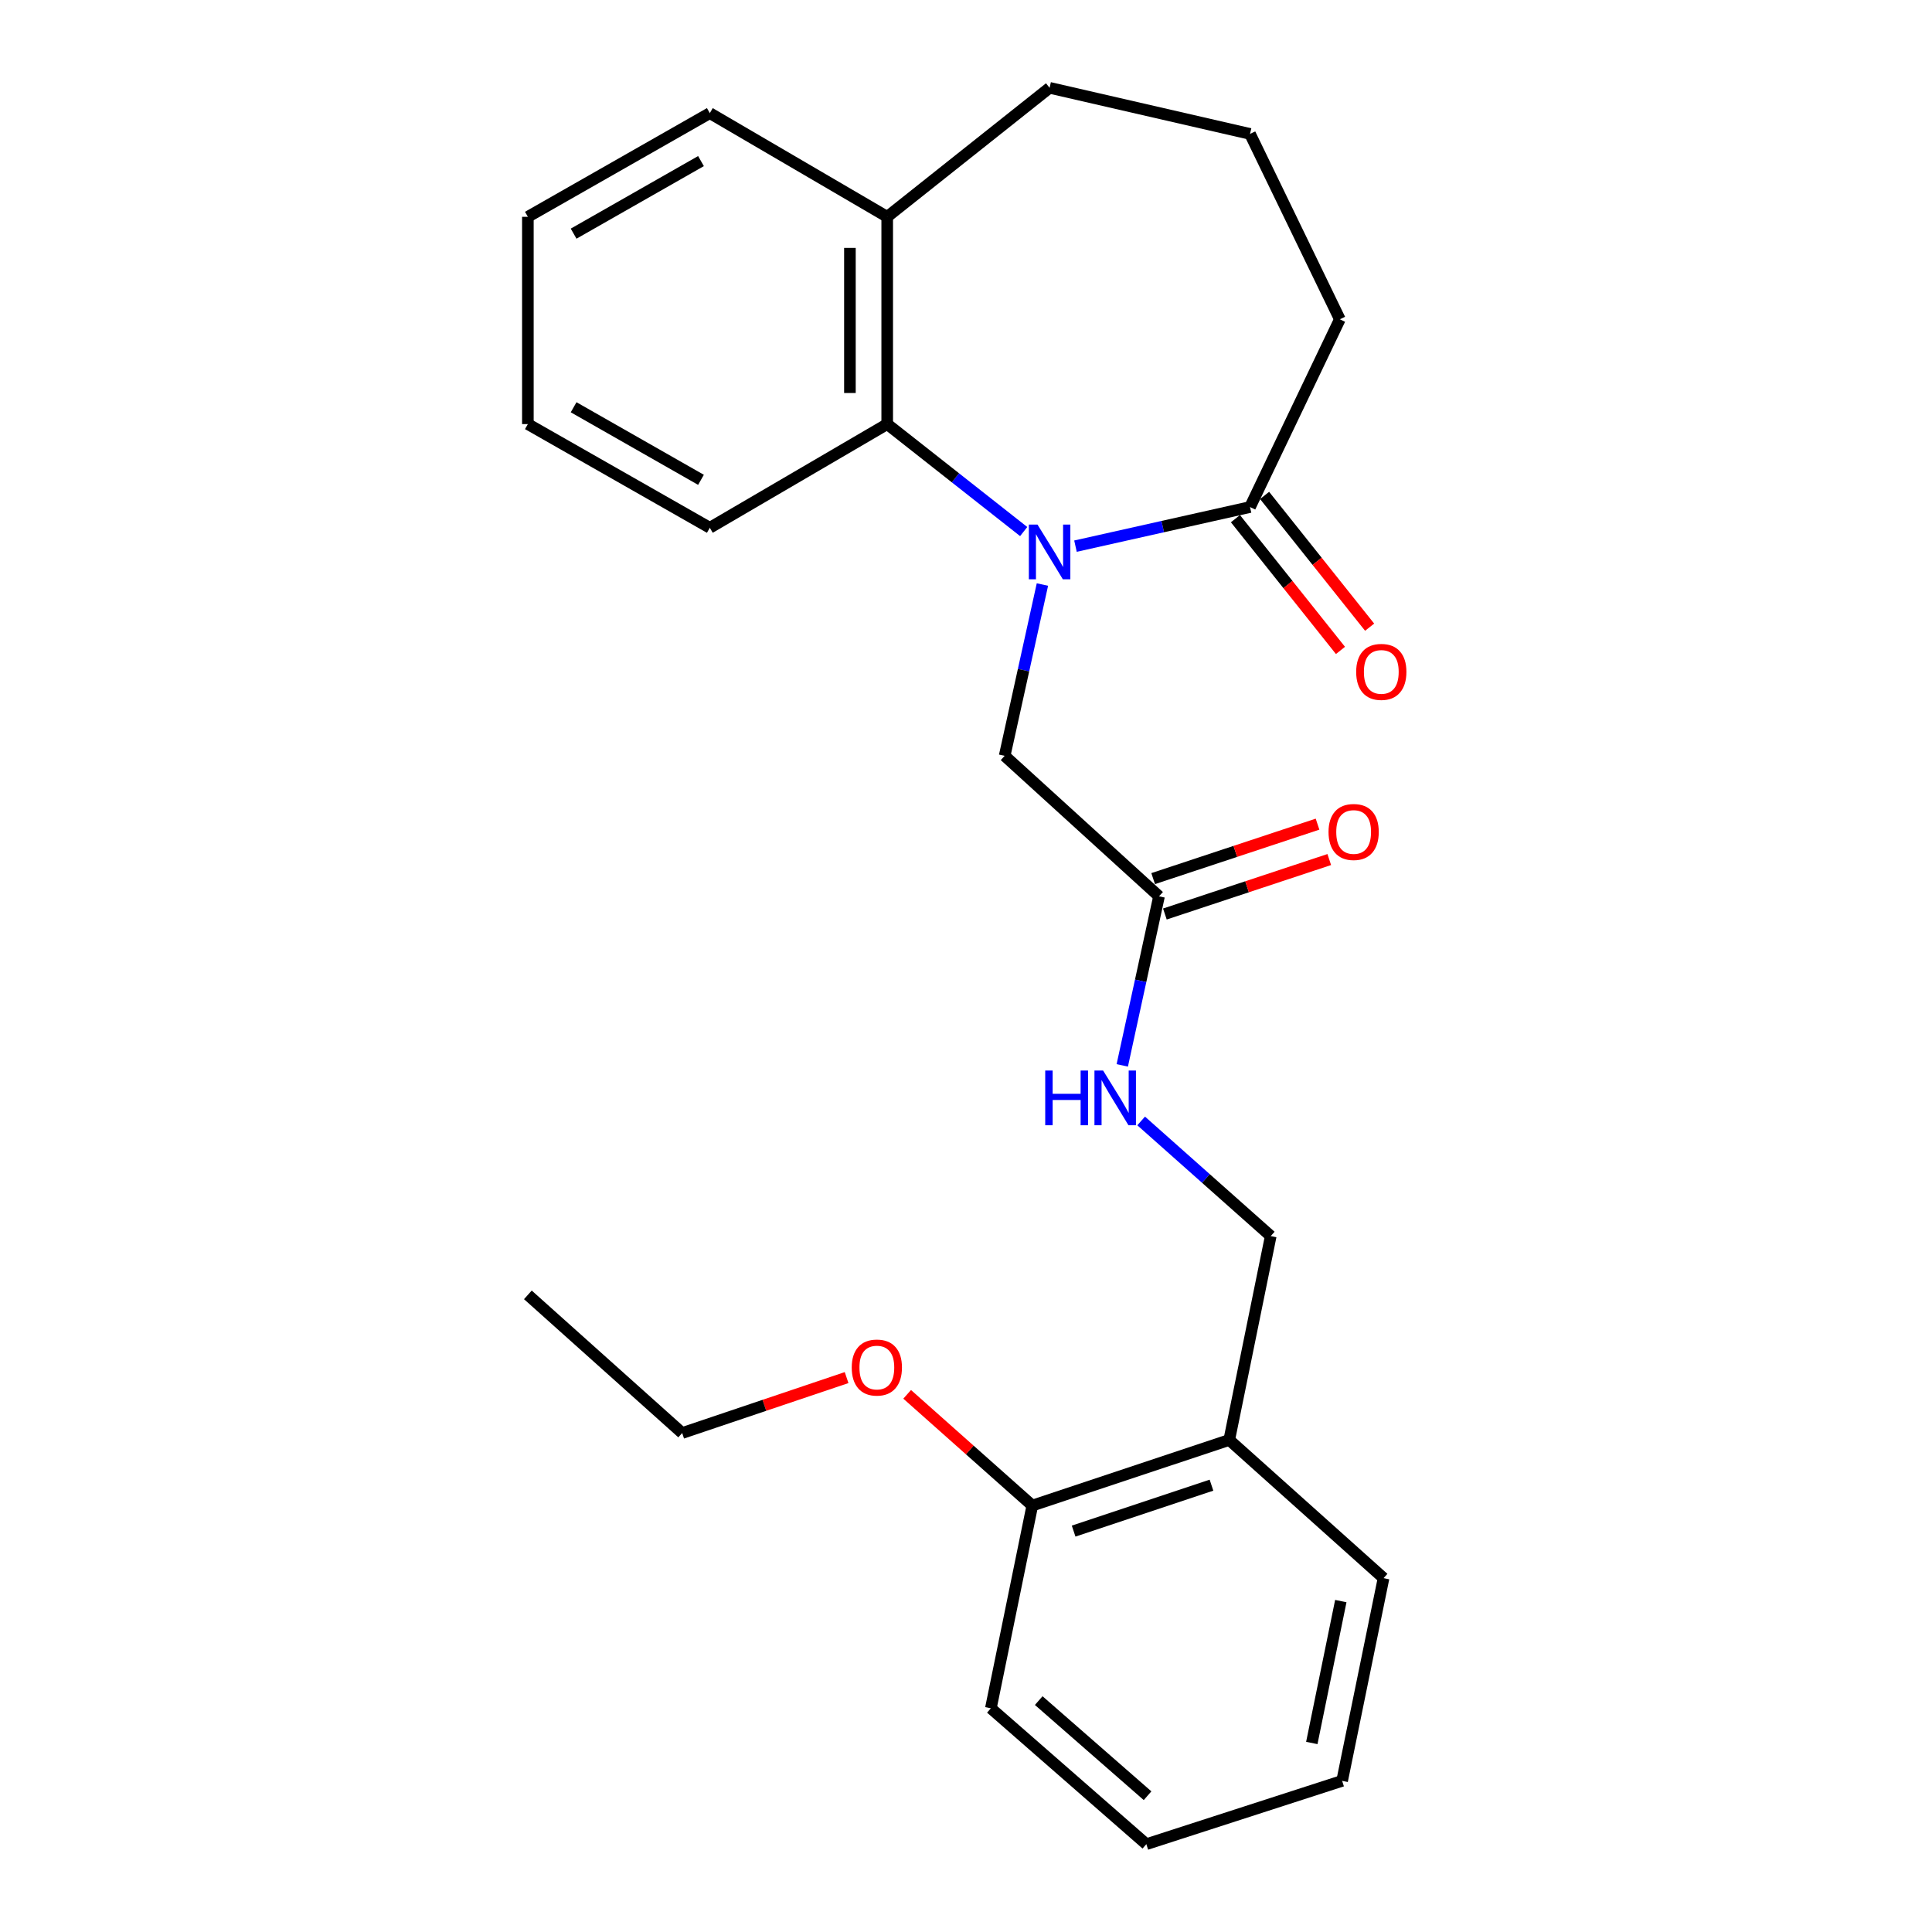 <?xml version='1.0' encoding='iso-8859-1'?>
<svg version='1.1' baseProfile='full'
              xmlns='http://www.w3.org/2000/svg'
                      xmlns:rdkit='http://www.rdkit.org/xml'
                      xmlns:xlink='http://www.w3.org/1999/xlink'
                  xml:space='preserve'
width='1000px' height='1000px' viewBox='0 0 1000 1000'>
<!-- END OF HEADER -->
<rect style='opacity:1.0;fill:#FFFFFF;stroke:none' width='1000' height='1000' x='0' y='0'> </rect>
<path class='bond-0' d='M 556.667,282.688 L 601.838,272.566' style='fill:none;fill-rule:evenodd;stroke:#0000FF;stroke-width:6px;stroke-linecap:butt;stroke-linejoin:miter;stroke-opacity:1' />
<path class='bond-0' d='M 601.838,272.566 L 647.009,262.444' style='fill:none;fill-rule:evenodd;stroke:#000000;stroke-width:6px;stroke-linecap:butt;stroke-linejoin:miter;stroke-opacity:1' />
<path class='bond-1' d='M 529.855,275.129 L 494.536,247.32' style='fill:none;fill-rule:evenodd;stroke:#0000FF;stroke-width:6px;stroke-linecap:butt;stroke-linejoin:miter;stroke-opacity:1' />
<path class='bond-1' d='M 494.536,247.32 L 459.216,219.512' style='fill:none;fill-rule:evenodd;stroke:#000000;stroke-width:6px;stroke-linecap:butt;stroke-linejoin:miter;stroke-opacity:1' />
<path class='bond-2' d='M 539.553,302.552 L 529.783,346.881' style='fill:none;fill-rule:evenodd;stroke:#0000FF;stroke-width:6px;stroke-linecap:butt;stroke-linejoin:miter;stroke-opacity:1' />
<path class='bond-2' d='M 529.783,346.881 L 520.012,391.21' style='fill:none;fill-rule:evenodd;stroke:#000000;stroke-width:6px;stroke-linecap:butt;stroke-linejoin:miter;stroke-opacity:1' />
<path class='bond-6' d='M 639.463,268.46 L 666.643,302.559' style='fill:none;fill-rule:evenodd;stroke:#000000;stroke-width:6px;stroke-linecap:butt;stroke-linejoin:miter;stroke-opacity:1' />
<path class='bond-6' d='M 666.643,302.559 L 693.824,336.658' style='fill:none;fill-rule:evenodd;stroke:#FF0000;stroke-width:6px;stroke-linecap:butt;stroke-linejoin:miter;stroke-opacity:1' />
<path class='bond-6' d='M 654.555,256.429 L 681.736,290.528' style='fill:none;fill-rule:evenodd;stroke:#000000;stroke-width:6px;stroke-linecap:butt;stroke-linejoin:miter;stroke-opacity:1' />
<path class='bond-6' d='M 681.736,290.528 L 708.916,324.627' style='fill:none;fill-rule:evenodd;stroke:#FF0000;stroke-width:6px;stroke-linecap:butt;stroke-linejoin:miter;stroke-opacity:1' />
<path class='bond-11' d='M 647.009,262.444 L 693.501,165.267' style='fill:none;fill-rule:evenodd;stroke:#000000;stroke-width:6px;stroke-linecap:butt;stroke-linejoin:miter;stroke-opacity:1' />
<path class='bond-7' d='M 459.216,219.512 L 459.216,112.223' style='fill:none;fill-rule:evenodd;stroke:#000000;stroke-width:6px;stroke-linecap:butt;stroke-linejoin:miter;stroke-opacity:1' />
<path class='bond-7' d='M 439.916,203.419 L 439.916,128.316' style='fill:none;fill-rule:evenodd;stroke:#000000;stroke-width:6px;stroke-linecap:butt;stroke-linejoin:miter;stroke-opacity:1' />
<path class='bond-13' d='M 459.216,219.512 L 367.4,273.178' style='fill:none;fill-rule:evenodd;stroke:#000000;stroke-width:6px;stroke-linecap:butt;stroke-linejoin:miter;stroke-opacity:1' />
<path class='bond-3' d='M 520.012,391.21 L 599.905,463.93' style='fill:none;fill-rule:evenodd;stroke:#000000;stroke-width:6px;stroke-linecap:butt;stroke-linejoin:miter;stroke-opacity:1' />
<path class='bond-5' d='M 599.905,463.93 L 590.395,507.685' style='fill:none;fill-rule:evenodd;stroke:#000000;stroke-width:6px;stroke-linecap:butt;stroke-linejoin:miter;stroke-opacity:1' />
<path class='bond-5' d='M 590.395,507.685 L 580.885,551.44' style='fill:none;fill-rule:evenodd;stroke:#0000FF;stroke-width:6px;stroke-linecap:butt;stroke-linejoin:miter;stroke-opacity:1' />
<path class='bond-10' d='M 602.941,473.09 L 645.483,458.994' style='fill:none;fill-rule:evenodd;stroke:#000000;stroke-width:6px;stroke-linecap:butt;stroke-linejoin:miter;stroke-opacity:1' />
<path class='bond-10' d='M 645.483,458.994 L 688.025,444.898' style='fill:none;fill-rule:evenodd;stroke:#FF0000;stroke-width:6px;stroke-linecap:butt;stroke-linejoin:miter;stroke-opacity:1' />
<path class='bond-10' d='M 596.87,454.769 L 639.412,440.673' style='fill:none;fill-rule:evenodd;stroke:#000000;stroke-width:6px;stroke-linecap:butt;stroke-linejoin:miter;stroke-opacity:1' />
<path class='bond-10' d='M 639.412,440.673 L 681.954,426.577' style='fill:none;fill-rule:evenodd;stroke:#FF0000;stroke-width:6px;stroke-linecap:butt;stroke-linejoin:miter;stroke-opacity:1' />
<path class='bond-4' d='M 636.254,745.319 L 657.731,639.788' style='fill:none;fill-rule:evenodd;stroke:#000000;stroke-width:6px;stroke-linecap:butt;stroke-linejoin:miter;stroke-opacity:1' />
<path class='bond-9' d='M 636.254,745.319 L 534.316,779.277' style='fill:none;fill-rule:evenodd;stroke:#000000;stroke-width:6px;stroke-linecap:butt;stroke-linejoin:miter;stroke-opacity:1' />
<path class='bond-9' d='M 627.063,768.723 L 555.707,792.494' style='fill:none;fill-rule:evenodd;stroke:#000000;stroke-width:6px;stroke-linecap:butt;stroke-linejoin:miter;stroke-opacity:1' />
<path class='bond-15' d='M 636.254,745.319 L 716.126,816.848' style='fill:none;fill-rule:evenodd;stroke:#000000;stroke-width:6px;stroke-linecap:butt;stroke-linejoin:miter;stroke-opacity:1' />
<path class='bond-8' d='M 590.659,580.203 L 624.195,609.996' style='fill:none;fill-rule:evenodd;stroke:#0000FF;stroke-width:6px;stroke-linecap:butt;stroke-linejoin:miter;stroke-opacity:1' />
<path class='bond-8' d='M 624.195,609.996 L 657.731,639.788' style='fill:none;fill-rule:evenodd;stroke:#000000;stroke-width:6px;stroke-linecap:butt;stroke-linejoin:miter;stroke-opacity:1' />
<path class='bond-16' d='M 459.216,112.223 L 543.269,45.455' style='fill:none;fill-rule:evenodd;stroke:#000000;stroke-width:6px;stroke-linecap:butt;stroke-linejoin:miter;stroke-opacity:1' />
<path class='bond-17' d='M 459.216,112.223 L 367.4,58.557' style='fill:none;fill-rule:evenodd;stroke:#000000;stroke-width:6px;stroke-linecap:butt;stroke-linejoin:miter;stroke-opacity:1' />
<path class='bond-12' d='M 534.316,779.277 L 501.931,750.491' style='fill:none;fill-rule:evenodd;stroke:#000000;stroke-width:6px;stroke-linecap:butt;stroke-linejoin:miter;stroke-opacity:1' />
<path class='bond-12' d='M 501.931,750.491 L 469.546,721.705' style='fill:none;fill-rule:evenodd;stroke:#FF0000;stroke-width:6px;stroke-linecap:butt;stroke-linejoin:miter;stroke-opacity:1' />
<path class='bond-18' d='M 534.316,779.277 L 512.871,884.206' style='fill:none;fill-rule:evenodd;stroke:#000000;stroke-width:6px;stroke-linecap:butt;stroke-linejoin:miter;stroke-opacity:1' />
<path class='bond-14' d='M 693.501,165.267 L 647.009,69.312' style='fill:none;fill-rule:evenodd;stroke:#000000;stroke-width:6px;stroke-linecap:butt;stroke-linejoin:miter;stroke-opacity:1' />
<path class='bond-19' d='M 438.197,713.038 L 395.646,727.388' style='fill:none;fill-rule:evenodd;stroke:#FF0000;stroke-width:6px;stroke-linecap:butt;stroke-linejoin:miter;stroke-opacity:1' />
<path class='bond-19' d='M 395.646,727.388 L 353.096,741.737' style='fill:none;fill-rule:evenodd;stroke:#000000;stroke-width:6px;stroke-linecap:butt;stroke-linejoin:miter;stroke-opacity:1' />
<path class='bond-20' d='M 367.4,273.178 L 273.225,219.512' style='fill:none;fill-rule:evenodd;stroke:#000000;stroke-width:6px;stroke-linecap:butt;stroke-linejoin:miter;stroke-opacity:1' />
<path class='bond-20' d='M 362.829,248.359 L 296.907,210.793' style='fill:none;fill-rule:evenodd;stroke:#000000;stroke-width:6px;stroke-linecap:butt;stroke-linejoin:miter;stroke-opacity:1' />
<path class='bond-25' d='M 647.009,69.312 L 543.269,45.455' style='fill:none;fill-rule:evenodd;stroke:#000000;stroke-width:6px;stroke-linecap:butt;stroke-linejoin:miter;stroke-opacity:1' />
<path class='bond-22' d='M 716.126,816.848 L 694.681,921.767' style='fill:none;fill-rule:evenodd;stroke:#000000;stroke-width:6px;stroke-linecap:butt;stroke-linejoin:miter;stroke-opacity:1' />
<path class='bond-22' d='M 694,828.721 L 678.988,902.164' style='fill:none;fill-rule:evenodd;stroke:#000000;stroke-width:6px;stroke-linecap:butt;stroke-linejoin:miter;stroke-opacity:1' />
<path class='bond-26' d='M 367.4,58.557 L 273.225,112.223' style='fill:none;fill-rule:evenodd;stroke:#000000;stroke-width:6px;stroke-linecap:butt;stroke-linejoin:miter;stroke-opacity:1' />
<path class='bond-26' d='M 362.829,83.376 L 296.907,120.942' style='fill:none;fill-rule:evenodd;stroke:#000000;stroke-width:6px;stroke-linecap:butt;stroke-linejoin:miter;stroke-opacity:1' />
<path class='bond-27' d='M 512.871,884.206 L 593.343,954.545' style='fill:none;fill-rule:evenodd;stroke:#000000;stroke-width:6px;stroke-linecap:butt;stroke-linejoin:miter;stroke-opacity:1' />
<path class='bond-27' d='M 537.644,880.226 L 593.974,929.463' style='fill:none;fill-rule:evenodd;stroke:#000000;stroke-width:6px;stroke-linecap:butt;stroke-linejoin:miter;stroke-opacity:1' />
<path class='bond-21' d='M 353.096,741.737 L 273.225,670.219' style='fill:none;fill-rule:evenodd;stroke:#000000;stroke-width:6px;stroke-linecap:butt;stroke-linejoin:miter;stroke-opacity:1' />
<path class='bond-23' d='M 273.225,219.512 L 273.225,112.223' style='fill:none;fill-rule:evenodd;stroke:#000000;stroke-width:6px;stroke-linecap:butt;stroke-linejoin:miter;stroke-opacity:1' />
<path class='bond-24' d='M 694.681,921.767 L 593.343,954.545' style='fill:none;fill-rule:evenodd;stroke:#000000;stroke-width:6px;stroke-linecap:butt;stroke-linejoin:miter;stroke-opacity:1' />
<path  class='atom-0' d='M 537.009 271.531
L 546.289 286.531
Q 547.209 288.011, 548.689 290.691
Q 550.169 293.371, 550.249 293.531
L 550.249 271.531
L 554.009 271.531
L 554.009 299.851
L 550.129 299.851
L 540.169 283.451
Q 539.009 281.531, 537.769 279.331
Q 536.569 277.131, 536.209 276.451
L 536.209 299.851
L 532.529 299.851
L 532.529 271.531
L 537.009 271.531
' fill='#0000FF'/>
<path  class='atom-6' d='M 541.007 554.11
L 544.847 554.11
L 544.847 566.15
L 559.327 566.15
L 559.327 554.11
L 563.167 554.11
L 563.167 582.43
L 559.327 582.43
L 559.327 569.35
L 544.847 569.35
L 544.847 582.43
L 541.007 582.43
L 541.007 554.11
' fill='#0000FF'/>
<path  class='atom-6' d='M 570.967 554.11
L 580.247 569.11
Q 581.167 570.59, 582.647 573.27
Q 584.127 575.95, 584.207 576.11
L 584.207 554.11
L 587.967 554.11
L 587.967 582.43
L 584.087 582.43
L 574.127 566.03
Q 572.967 564.11, 571.727 561.91
Q 570.527 559.71, 570.167 559.03
L 570.167 582.43
L 566.487 582.43
L 566.487 554.11
L 570.967 554.11
' fill='#0000FF'/>
<path  class='atom-7' d='M 701.957 347.768
Q 701.957 340.968, 705.317 337.168
Q 708.677 333.368, 714.957 333.368
Q 721.237 333.368, 724.597 337.168
Q 727.957 340.968, 727.957 347.768
Q 727.957 354.648, 724.557 358.568
Q 721.157 362.448, 714.957 362.448
Q 708.717 362.448, 705.317 358.568
Q 701.957 354.688, 701.957 347.768
M 714.957 359.248
Q 719.277 359.248, 721.597 356.368
Q 723.957 353.448, 723.957 347.768
Q 723.957 342.208, 721.597 339.408
Q 719.277 336.568, 714.957 336.568
Q 710.637 336.568, 708.277 339.368
Q 705.957 342.168, 705.957 347.768
Q 705.957 353.488, 708.277 356.368
Q 710.637 359.248, 714.957 359.248
' fill='#FF0000'/>
<path  class='atom-11' d='M 687.643 430.631
Q 687.643 423.831, 691.003 420.031
Q 694.363 416.231, 700.643 416.231
Q 706.923 416.231, 710.283 420.031
Q 713.643 423.831, 713.643 430.631
Q 713.643 437.511, 710.243 441.431
Q 706.843 445.311, 700.643 445.311
Q 694.403 445.311, 691.003 441.431
Q 687.643 437.551, 687.643 430.631
M 700.643 442.111
Q 704.963 442.111, 707.283 439.231
Q 709.643 436.311, 709.643 430.631
Q 709.643 425.071, 707.283 422.271
Q 704.963 419.431, 700.643 419.431
Q 696.323 419.431, 693.963 422.231
Q 691.643 425.031, 691.643 430.631
Q 691.643 436.351, 693.963 439.231
Q 696.323 442.111, 700.643 442.111
' fill='#FF0000'/>
<path  class='atom-13' d='M 440.855 707.838
Q 440.855 701.038, 444.215 697.238
Q 447.575 693.438, 453.855 693.438
Q 460.135 693.438, 463.495 697.238
Q 466.855 701.038, 466.855 707.838
Q 466.855 714.718, 463.455 718.638
Q 460.055 722.518, 453.855 722.518
Q 447.615 722.518, 444.215 718.638
Q 440.855 714.758, 440.855 707.838
M 453.855 719.318
Q 458.175 719.318, 460.495 716.438
Q 462.855 713.518, 462.855 707.838
Q 462.855 702.278, 460.495 699.478
Q 458.175 696.638, 453.855 696.638
Q 449.535 696.638, 447.175 699.438
Q 444.855 702.238, 444.855 707.838
Q 444.855 713.558, 447.175 716.438
Q 449.535 719.318, 453.855 719.318
' fill='#FF0000'/>
</svg>
